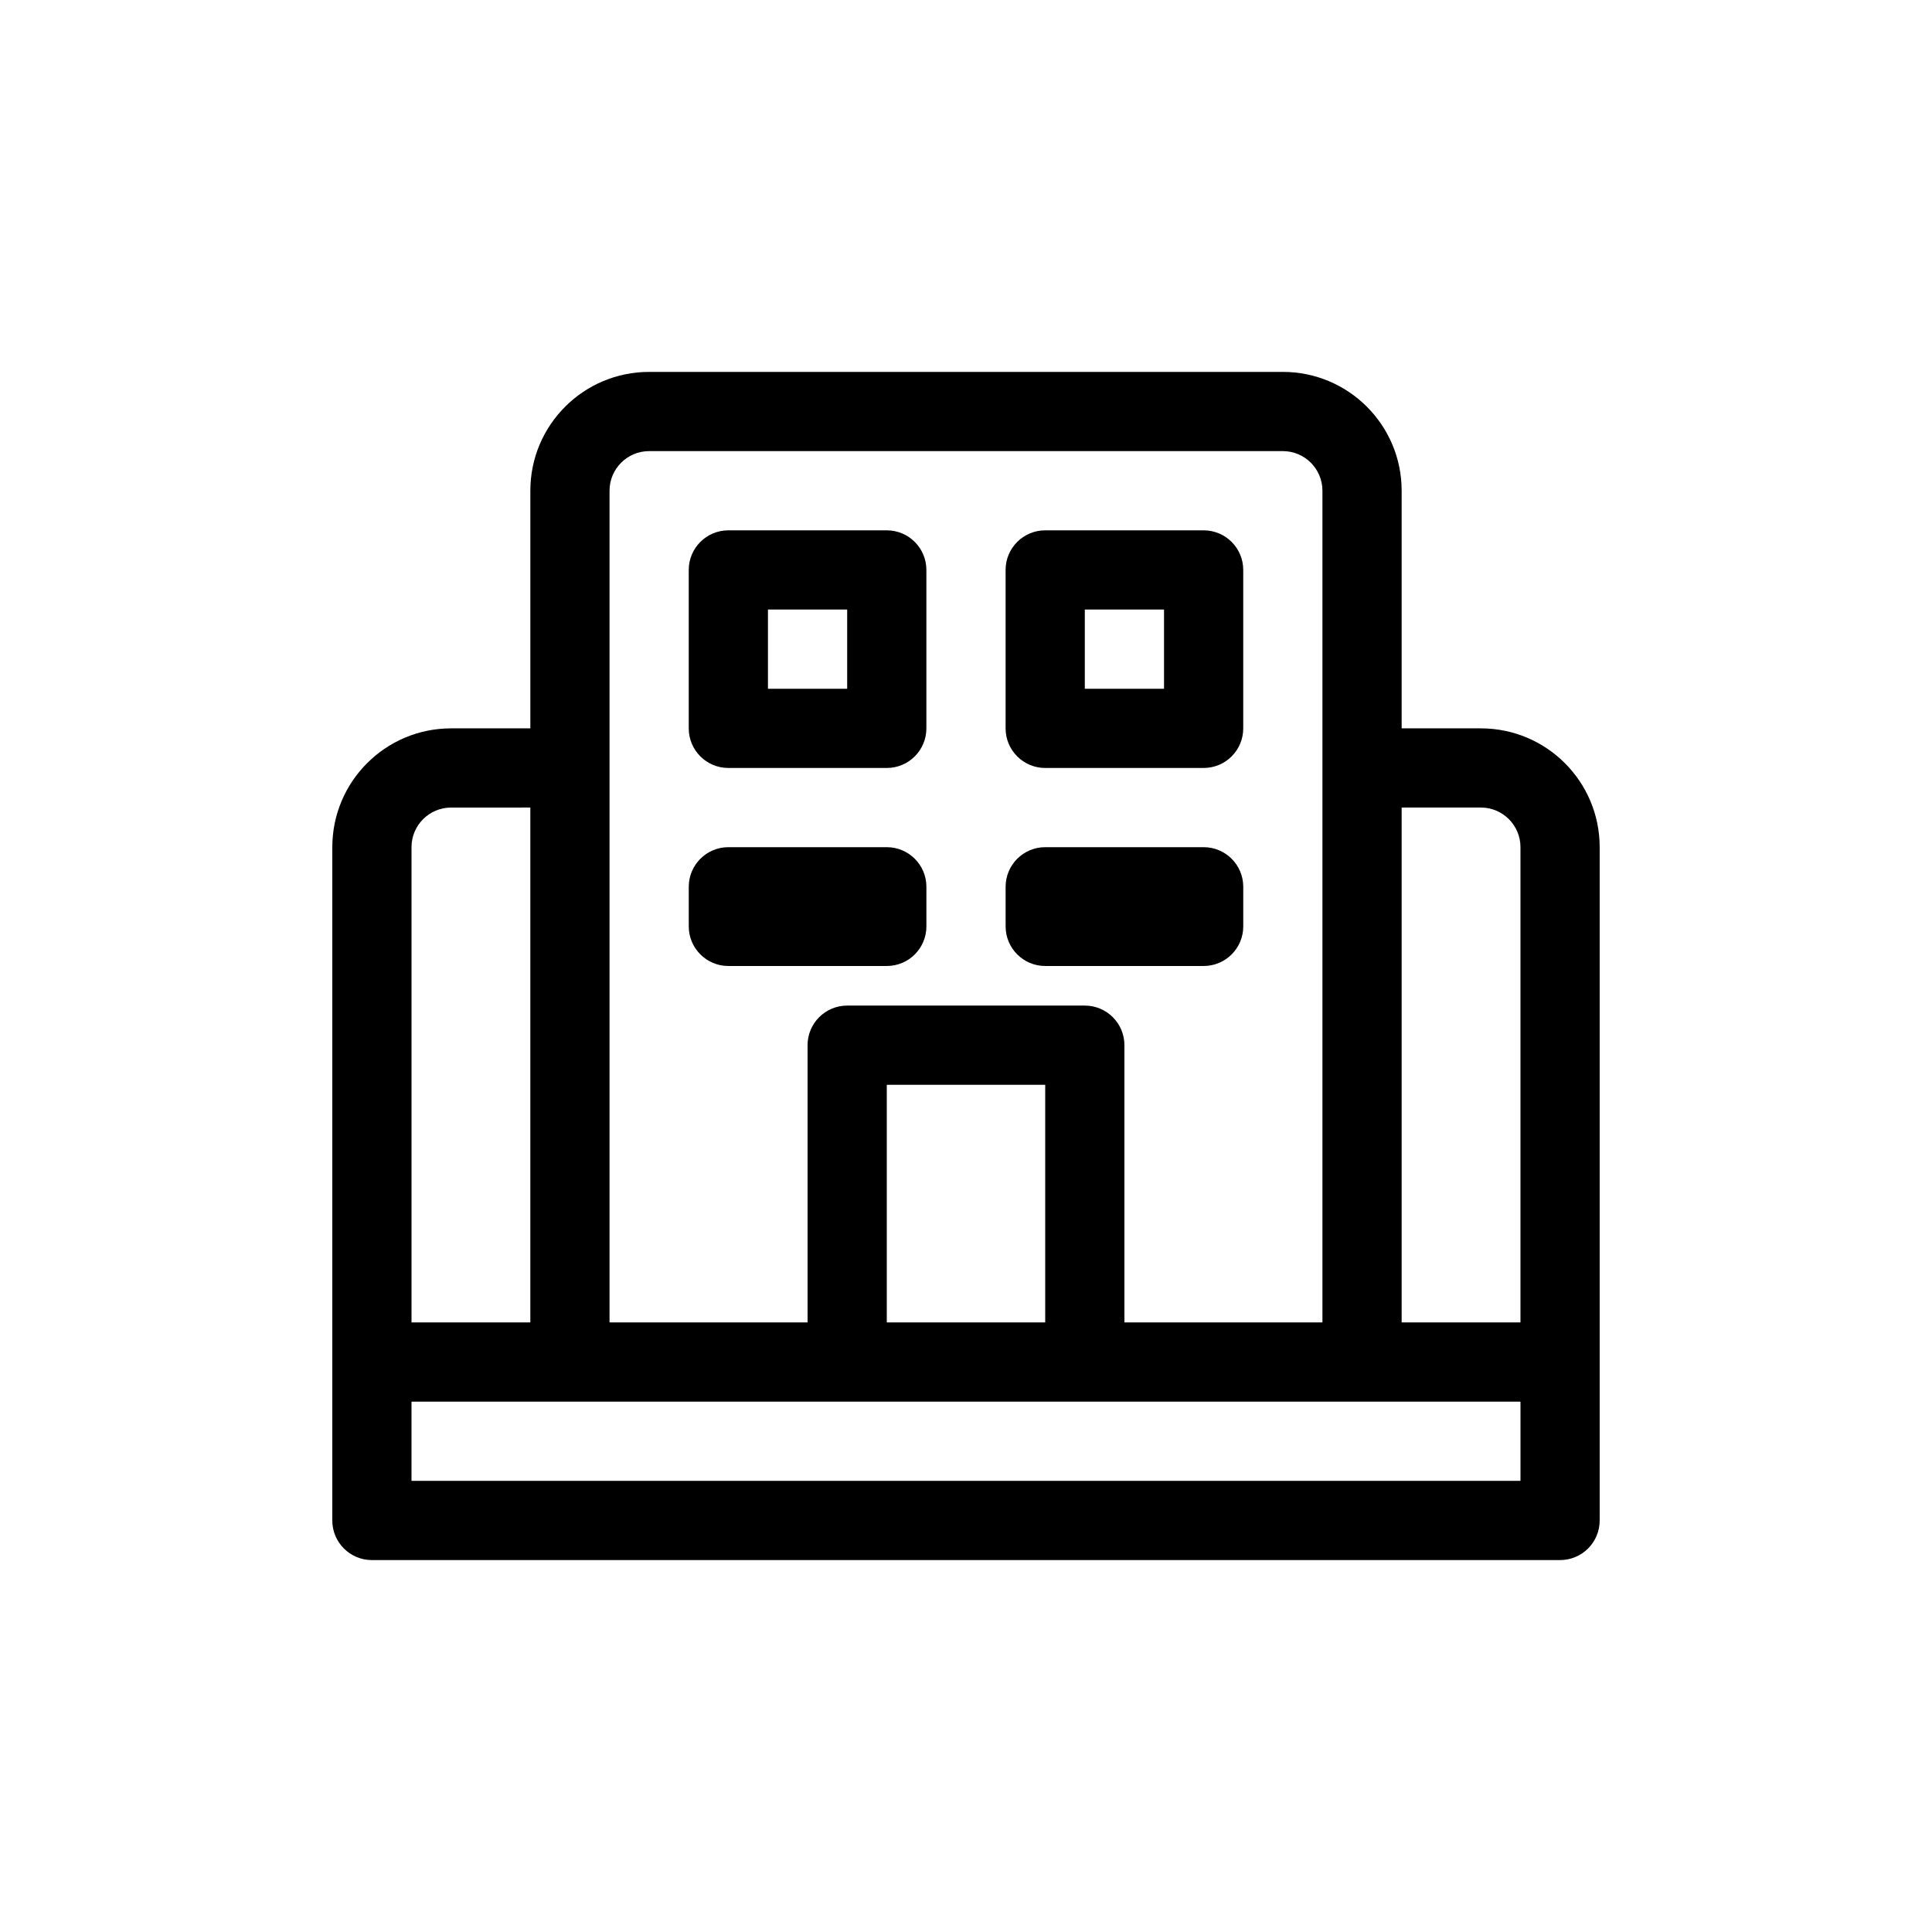 <?xml version="1.0" encoding="UTF-8"?>
<!-- Uploaded to: ICON Repo, www.svgrepo.com, Generator: ICON Repo Mixer Tools -->
<svg fill="#000000" width="800px" height="800px" version="1.1" viewBox="144 144 512 512" xmlns="http://www.w3.org/2000/svg">
 <g>
  <path d="m389.5 295.04c0-5.797-4.699-10.496-10.496-10.496h-41.984c-5.797 0-10.496 4.699-10.496 10.496v41.984c0 5.797 4.699 10.496 10.496 10.496h41.984c5.797 0 10.496-4.699 10.496-10.496zm-20.992 10.496v20.992h-20.992v-20.992z" fill-rule="evenodd"/>
  <path d="m379.01 368.51c5.797 0 10.496 4.699 10.496 10.496v10.496c0 5.797-4.699 10.496-10.496 10.496h-41.984c-5.797 0-10.496-4.699-10.496-10.496v-10.496c0-5.797 4.699-10.496 10.496-10.496z"/>
  <path d="m473.47 295.04c0-5.797-4.699-10.496-10.496-10.496h-41.984c-5.797 0-10.496 4.699-10.496 10.496v41.984c0 5.797 4.699 10.496 10.496 10.496h41.984c5.797 0 10.496-4.699 10.496-10.496zm-20.992 10.496v20.992h-20.992v-20.992z" fill-rule="evenodd"/>
  <path d="m462.98 368.51c5.797 0 10.496 4.699 10.496 10.496v10.496c0 5.797-4.699 10.496-10.496 10.496h-41.984c-5.797 0-10.496-4.699-10.496-10.496v-10.496c0-5.797 4.699-10.496 10.496-10.496z"/>
  <path d="m232.06 368.51v178.43c0 5.797 4.699 10.496 10.496 10.496h314.88c5.797 0 10.496-4.699 10.496-10.496v-178.43c0-17.391-14.098-31.488-31.488-31.488h-20.992v-62.977c0-17.391-14.094-31.488-31.488-31.488h-167.93c-17.391 0-31.488 14.098-31.488 31.488v62.977h-20.992c-17.391 0-31.488 14.098-31.488 31.488zm83.969-104.96c-5.797 0-10.496 4.699-10.496 10.496v220.41h52.48v-73.469c0-5.797 4.699-10.496 10.496-10.496h62.977c5.797 0 10.496 4.699 10.496 10.496v73.469h52.477v-220.41c0-5.797-4.695-10.496-10.496-10.496zm-62.977 251.9v20.992h293.89v-20.992zm167.94-20.992v-62.973h-41.984v62.973zm-136.45-136.45v136.45h-31.488v-125.95c0-5.797 4.699-10.496 10.496-10.496zm251.9 0c5.797 0 10.496 4.699 10.496 10.496v125.95h-31.488v-136.45z" fill-rule="evenodd"/>
 </g>
</svg>